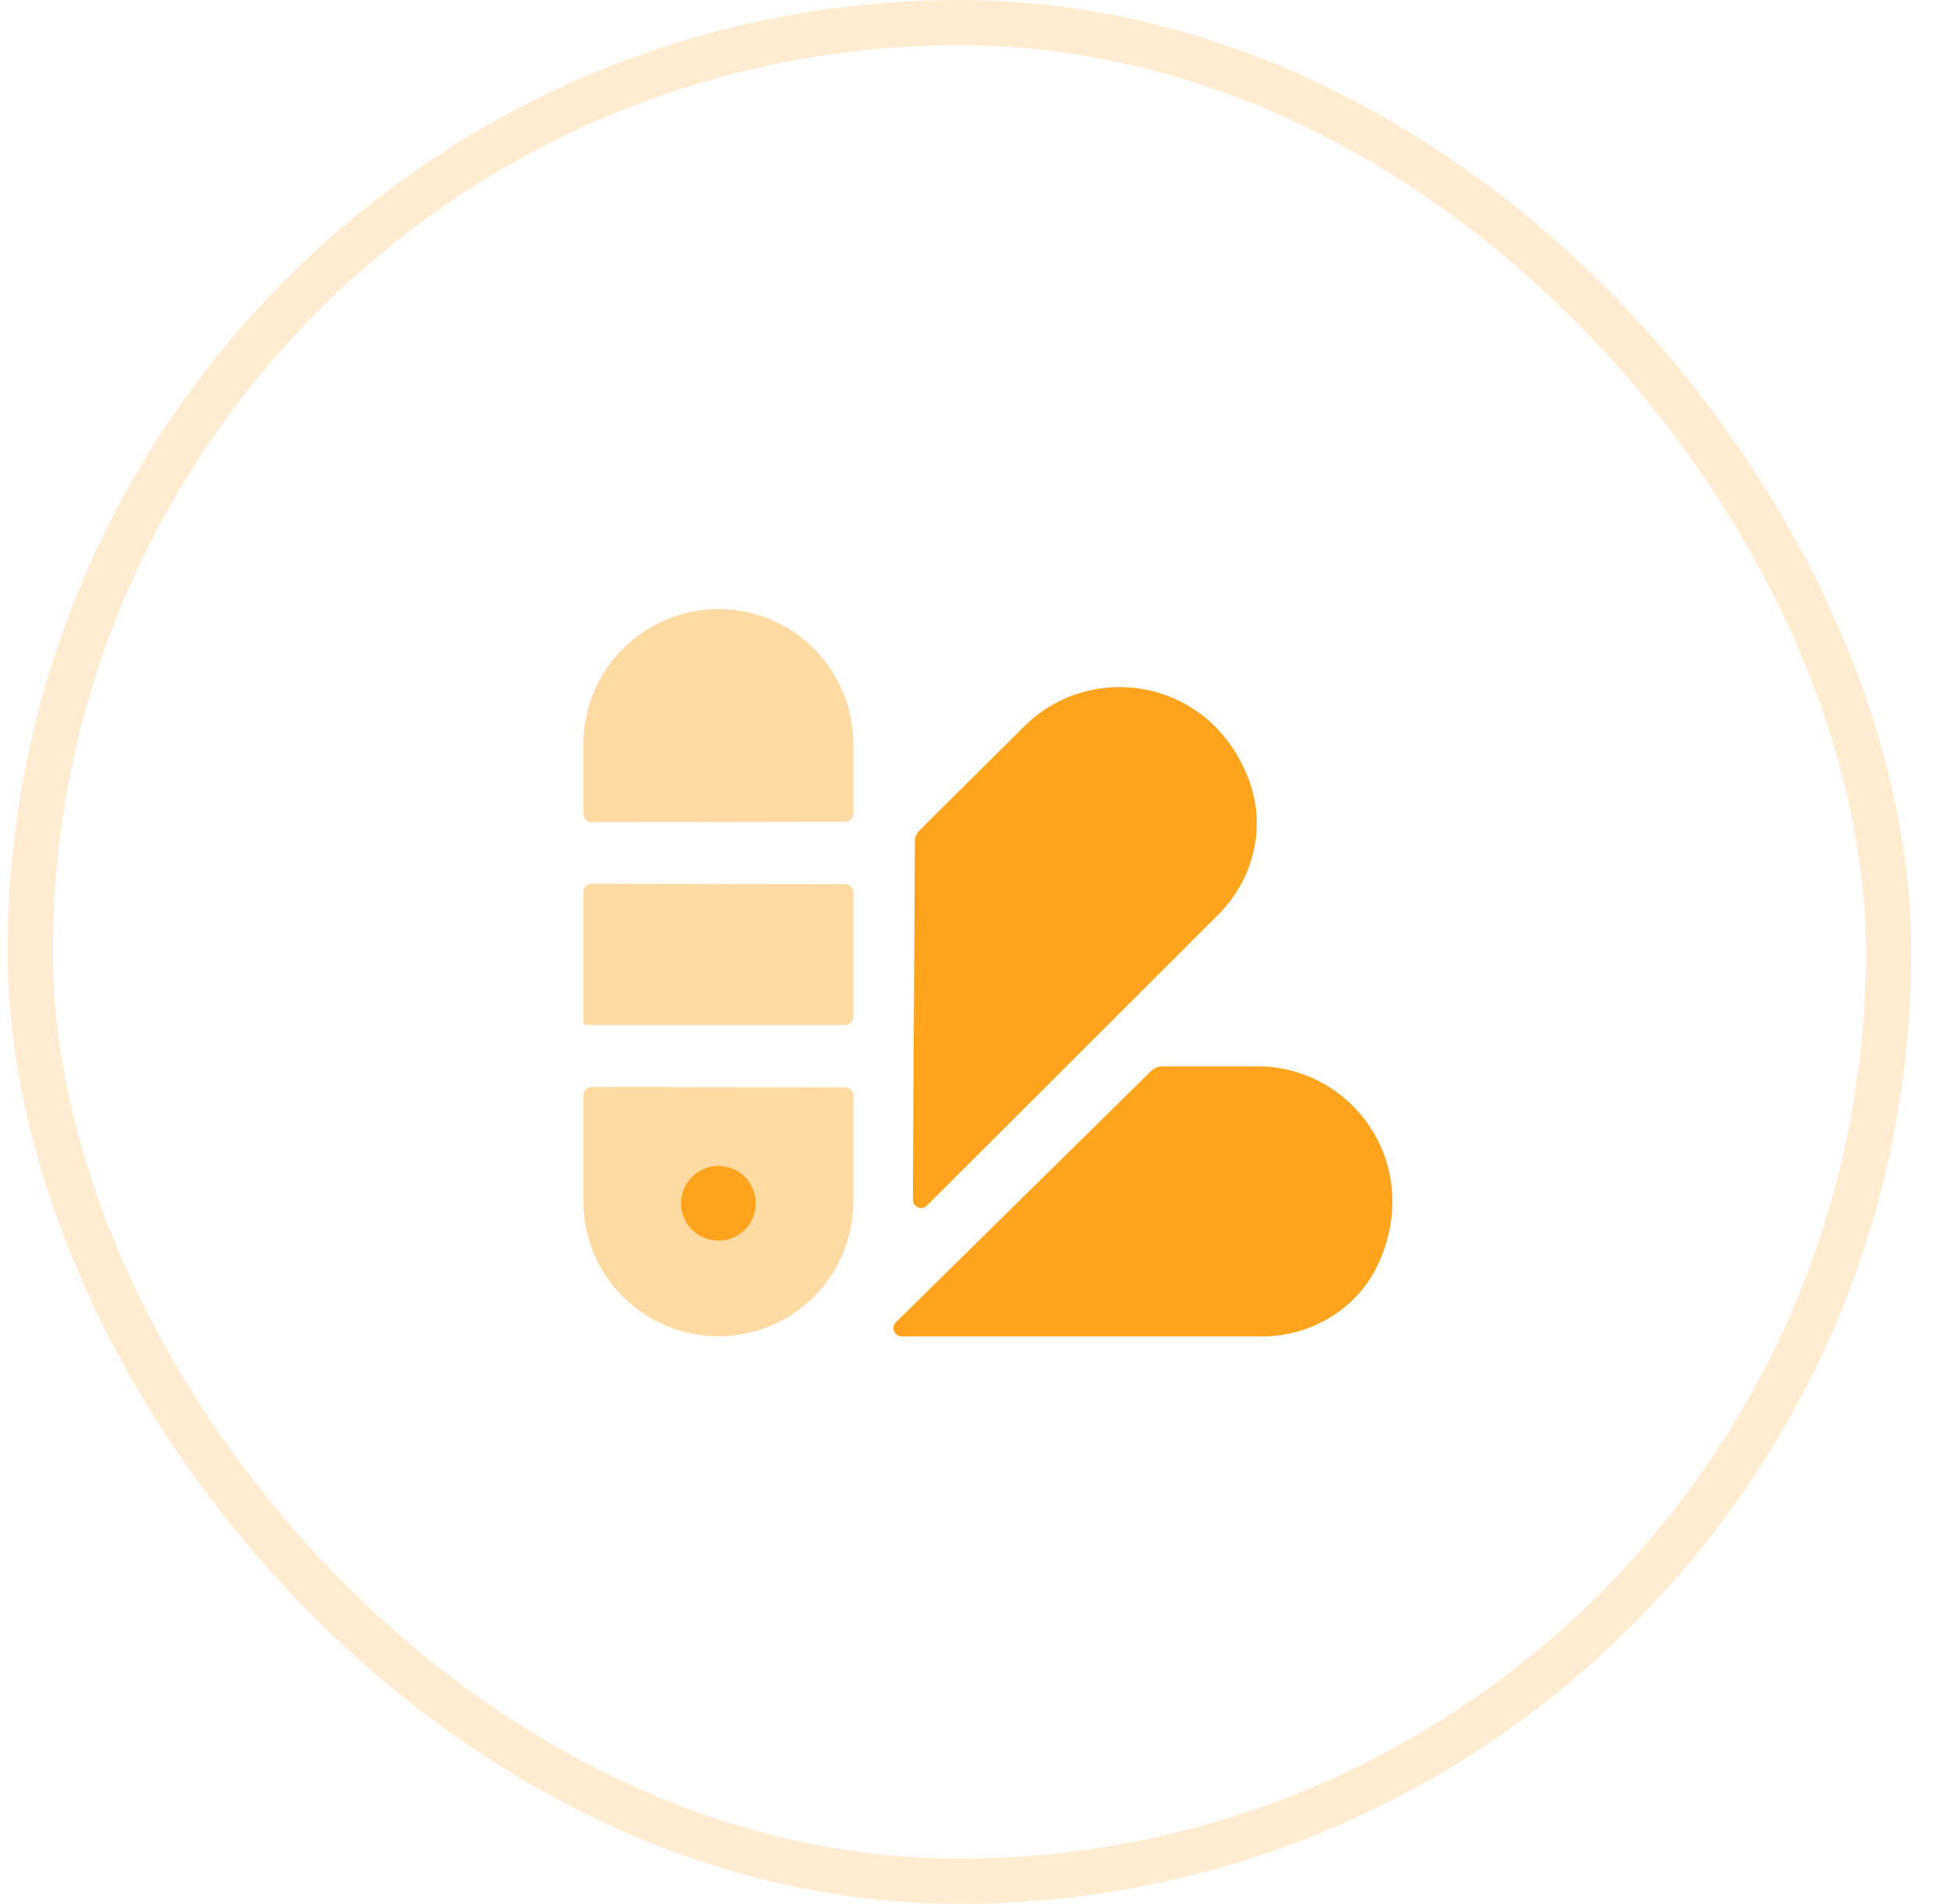 <svg xmlns="http://www.w3.org/2000/svg" width="43" height="42" viewBox="0 0 43 42" fill="none"><rect x="0.667" y="0.5" width="41" height="41" rx="20.5" stroke="#FFA41C" stroke-opacity="0.2"></rect><path fill-rule="evenodd" clip-rule="evenodd" d="M27.563 17.228C26.729 14.955 24.07 14.552 22.594 16.027L20.291 18.313C20.222 18.381 20.183 18.474 20.183 18.572L20.165 22.16L20.156 23.297V23.306L20.14 26.463C20.139 26.627 20.337 26.709 20.453 26.593L26.884 20.171C27.654 19.401 27.939 18.255 27.563 17.228Z" fill="#FFA41C"></path><path fill-rule="evenodd" clip-rule="evenodd" d="M27.742 23.523H25.651C25.555 23.523 25.462 23.561 25.394 23.629L19.766 29.168C19.649 29.283 19.73 29.482 19.895 29.482H27.844C28.931 29.482 29.948 28.873 30.405 27.887C31.422 25.684 29.83 23.523 27.742 23.523Z" fill="#FFA41C"></path><g opacity="0.4"><path fill-rule="evenodd" clip-rule="evenodd" d="M15.849 13.436C14.208 13.436 12.87 14.774 12.87 16.415V17.955C12.87 18.056 12.952 18.138 13.053 18.138C13.855 18.136 17.078 18.13 18.645 18.129C18.747 18.129 18.828 18.047 18.828 17.946V16.415C18.828 14.774 17.499 13.436 15.849 13.436Z" fill="#FFA41C"></path><path fill-rule="evenodd" clip-rule="evenodd" d="M13.053 19.495C12.952 19.495 12.87 19.577 12.87 19.679V22.537C12.87 22.578 12.911 22.612 12.952 22.612H18.645C18.746 22.612 18.828 22.529 18.828 22.428V19.688C18.828 19.586 18.747 19.504 18.645 19.504C17.078 19.504 13.855 19.497 13.053 19.495Z" fill="#FFA41C"></path><path fill-rule="evenodd" clip-rule="evenodd" d="M13.053 23.978C12.952 23.978 12.87 24.06 12.87 24.161V26.498C12.87 28.148 14.208 29.478 15.849 29.478C17.499 29.478 18.828 28.148 18.828 26.498V24.17C18.828 24.069 18.747 23.987 18.646 23.987C18.645 23.987 18.646 23.987 18.646 23.987C18.643 23.987 13.854 23.98 13.053 23.978Z" fill="#FFA41C"></path></g><path d="M16.674 26.544C16.674 26.095 16.308 25.72 15.849 25.72C15.4 25.72 15.024 26.095 15.024 26.544C15.024 27.003 15.4 27.369 15.849 27.369C16.308 27.369 16.674 27.003 16.674 26.544Z" fill="#FFA41C"></path></svg>